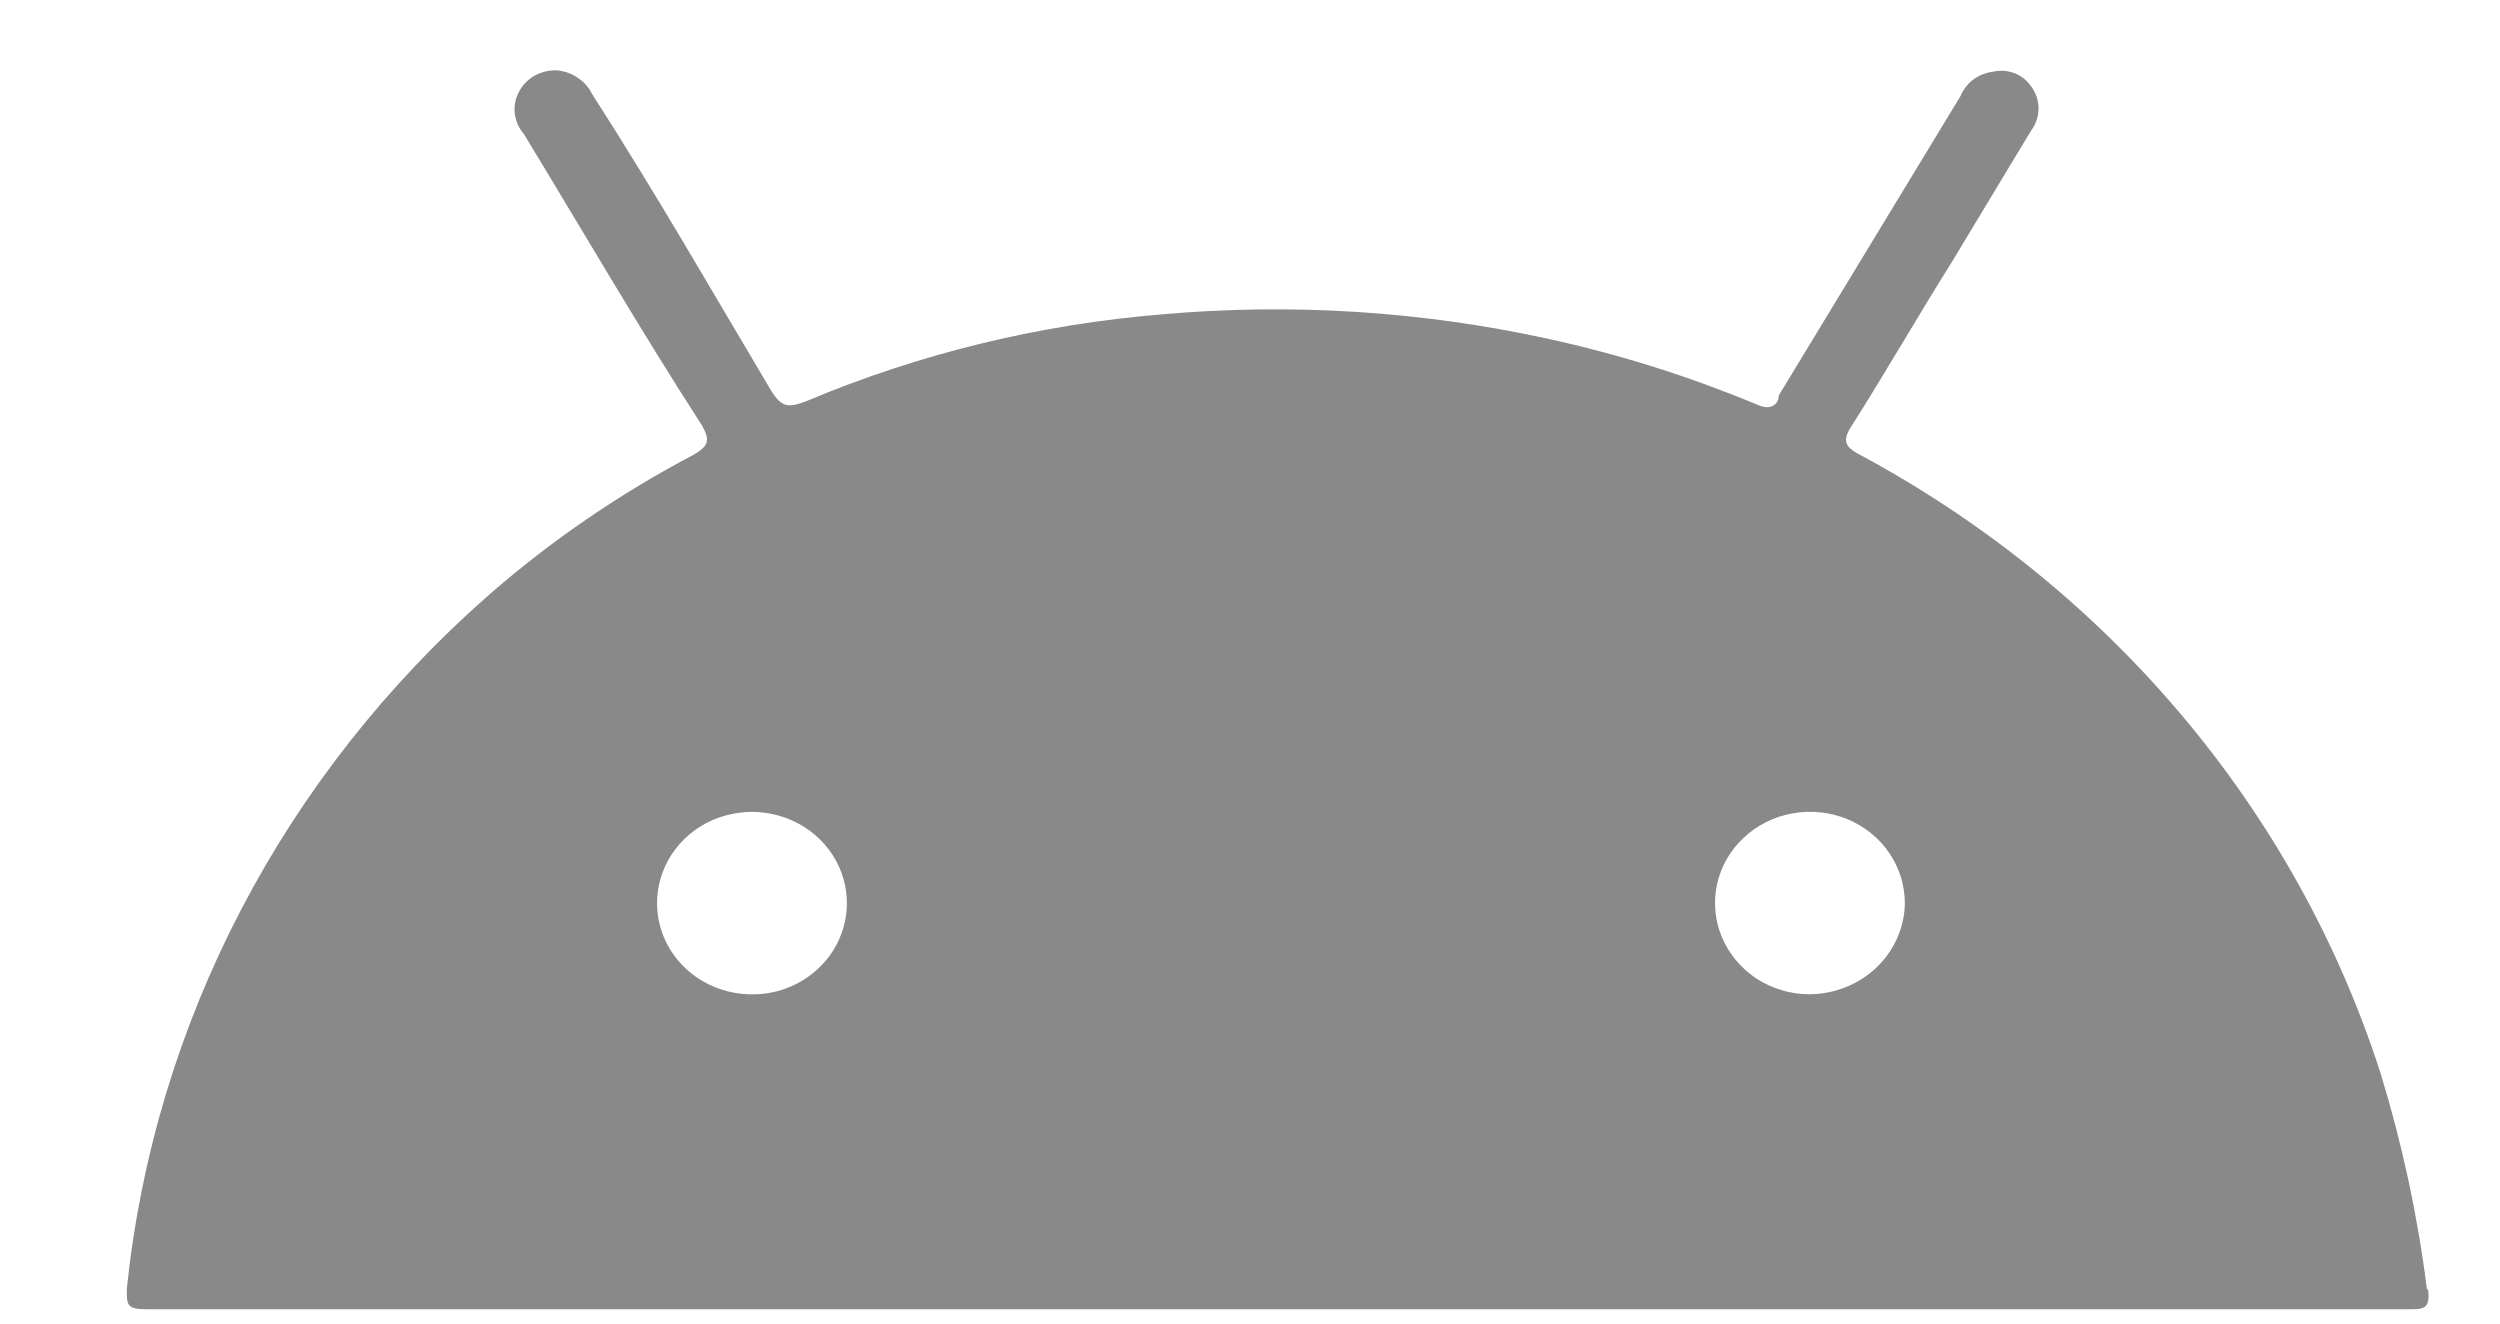 <?xml version="1.0" encoding="UTF-8"?> <svg xmlns="http://www.w3.org/2000/svg" width="17" height="9" viewBox="0 0 17 9" fill="none"> <path d="M12.3 6.761C12.172 6.76 12.048 6.722 11.942 6.653C11.837 6.583 11.756 6.485 11.708 6.371C11.661 6.257 11.65 6.132 11.676 6.012C11.703 5.892 11.765 5.782 11.857 5.697C11.948 5.611 12.064 5.553 12.189 5.531C12.315 5.508 12.444 5.522 12.562 5.57C12.679 5.619 12.779 5.699 12.848 5.802C12.918 5.905 12.954 6.026 12.953 6.148C12.949 6.312 12.878 6.468 12.756 6.583C12.634 6.697 12.47 6.761 12.3 6.761ZM5.089 6.761C4.964 6.757 4.843 6.717 4.74 6.648C4.638 6.578 4.559 6.482 4.513 6.37C4.467 6.258 4.456 6.135 4.481 6.017C4.506 5.899 4.566 5.791 4.654 5.705C4.742 5.619 4.854 5.56 4.977 5.535C5.099 5.509 5.227 5.519 5.344 5.562C5.461 5.605 5.562 5.679 5.636 5.777C5.709 5.874 5.752 5.99 5.758 6.111C5.762 6.192 5.75 6.274 5.721 6.35C5.693 6.427 5.649 6.498 5.592 6.558C5.535 6.619 5.466 6.668 5.389 6.703C5.312 6.738 5.229 6.758 5.144 6.761H5.089ZM16.503 8.767C16.441 8.27 16.335 7.779 16.188 7.299C15.612 5.505 14.337 3.995 12.63 3.083C12.552 3.038 12.528 3 12.583 2.909C12.819 2.538 13.04 2.152 13.268 1.789L13.811 0.889C13.844 0.845 13.862 0.792 13.862 0.737C13.862 0.683 13.844 0.63 13.811 0.586C13.783 0.546 13.744 0.515 13.697 0.497C13.651 0.48 13.6 0.476 13.551 0.488C13.502 0.494 13.456 0.513 13.417 0.542C13.379 0.571 13.349 0.61 13.331 0.654L12.095 2.69C12.095 2.75 12.04 2.796 11.945 2.75C11.488 2.56 11.014 2.41 10.528 2.304C9.669 2.116 8.785 2.06 7.907 2.137C7.071 2.205 6.252 2.404 5.483 2.728C5.364 2.773 5.317 2.773 5.246 2.66C4.845 1.986 4.459 1.312 4.026 0.639C4.006 0.597 3.975 0.561 3.936 0.534C3.898 0.506 3.853 0.488 3.806 0.48C3.751 0.474 3.696 0.484 3.648 0.508C3.599 0.532 3.559 0.57 3.533 0.617C3.506 0.663 3.495 0.716 3.5 0.768C3.506 0.821 3.527 0.871 3.562 0.911C3.963 1.57 4.349 2.236 4.774 2.894C4.829 2.993 4.821 3.03 4.719 3.091C4.217 3.355 3.749 3.675 3.326 4.044C1.926 5.272 1.049 6.954 0.862 8.767C0.862 8.873 0.862 8.903 0.996 8.903H16.377C16.48 8.903 16.527 8.903 16.511 8.767" fill="#898989"></path> </svg> 